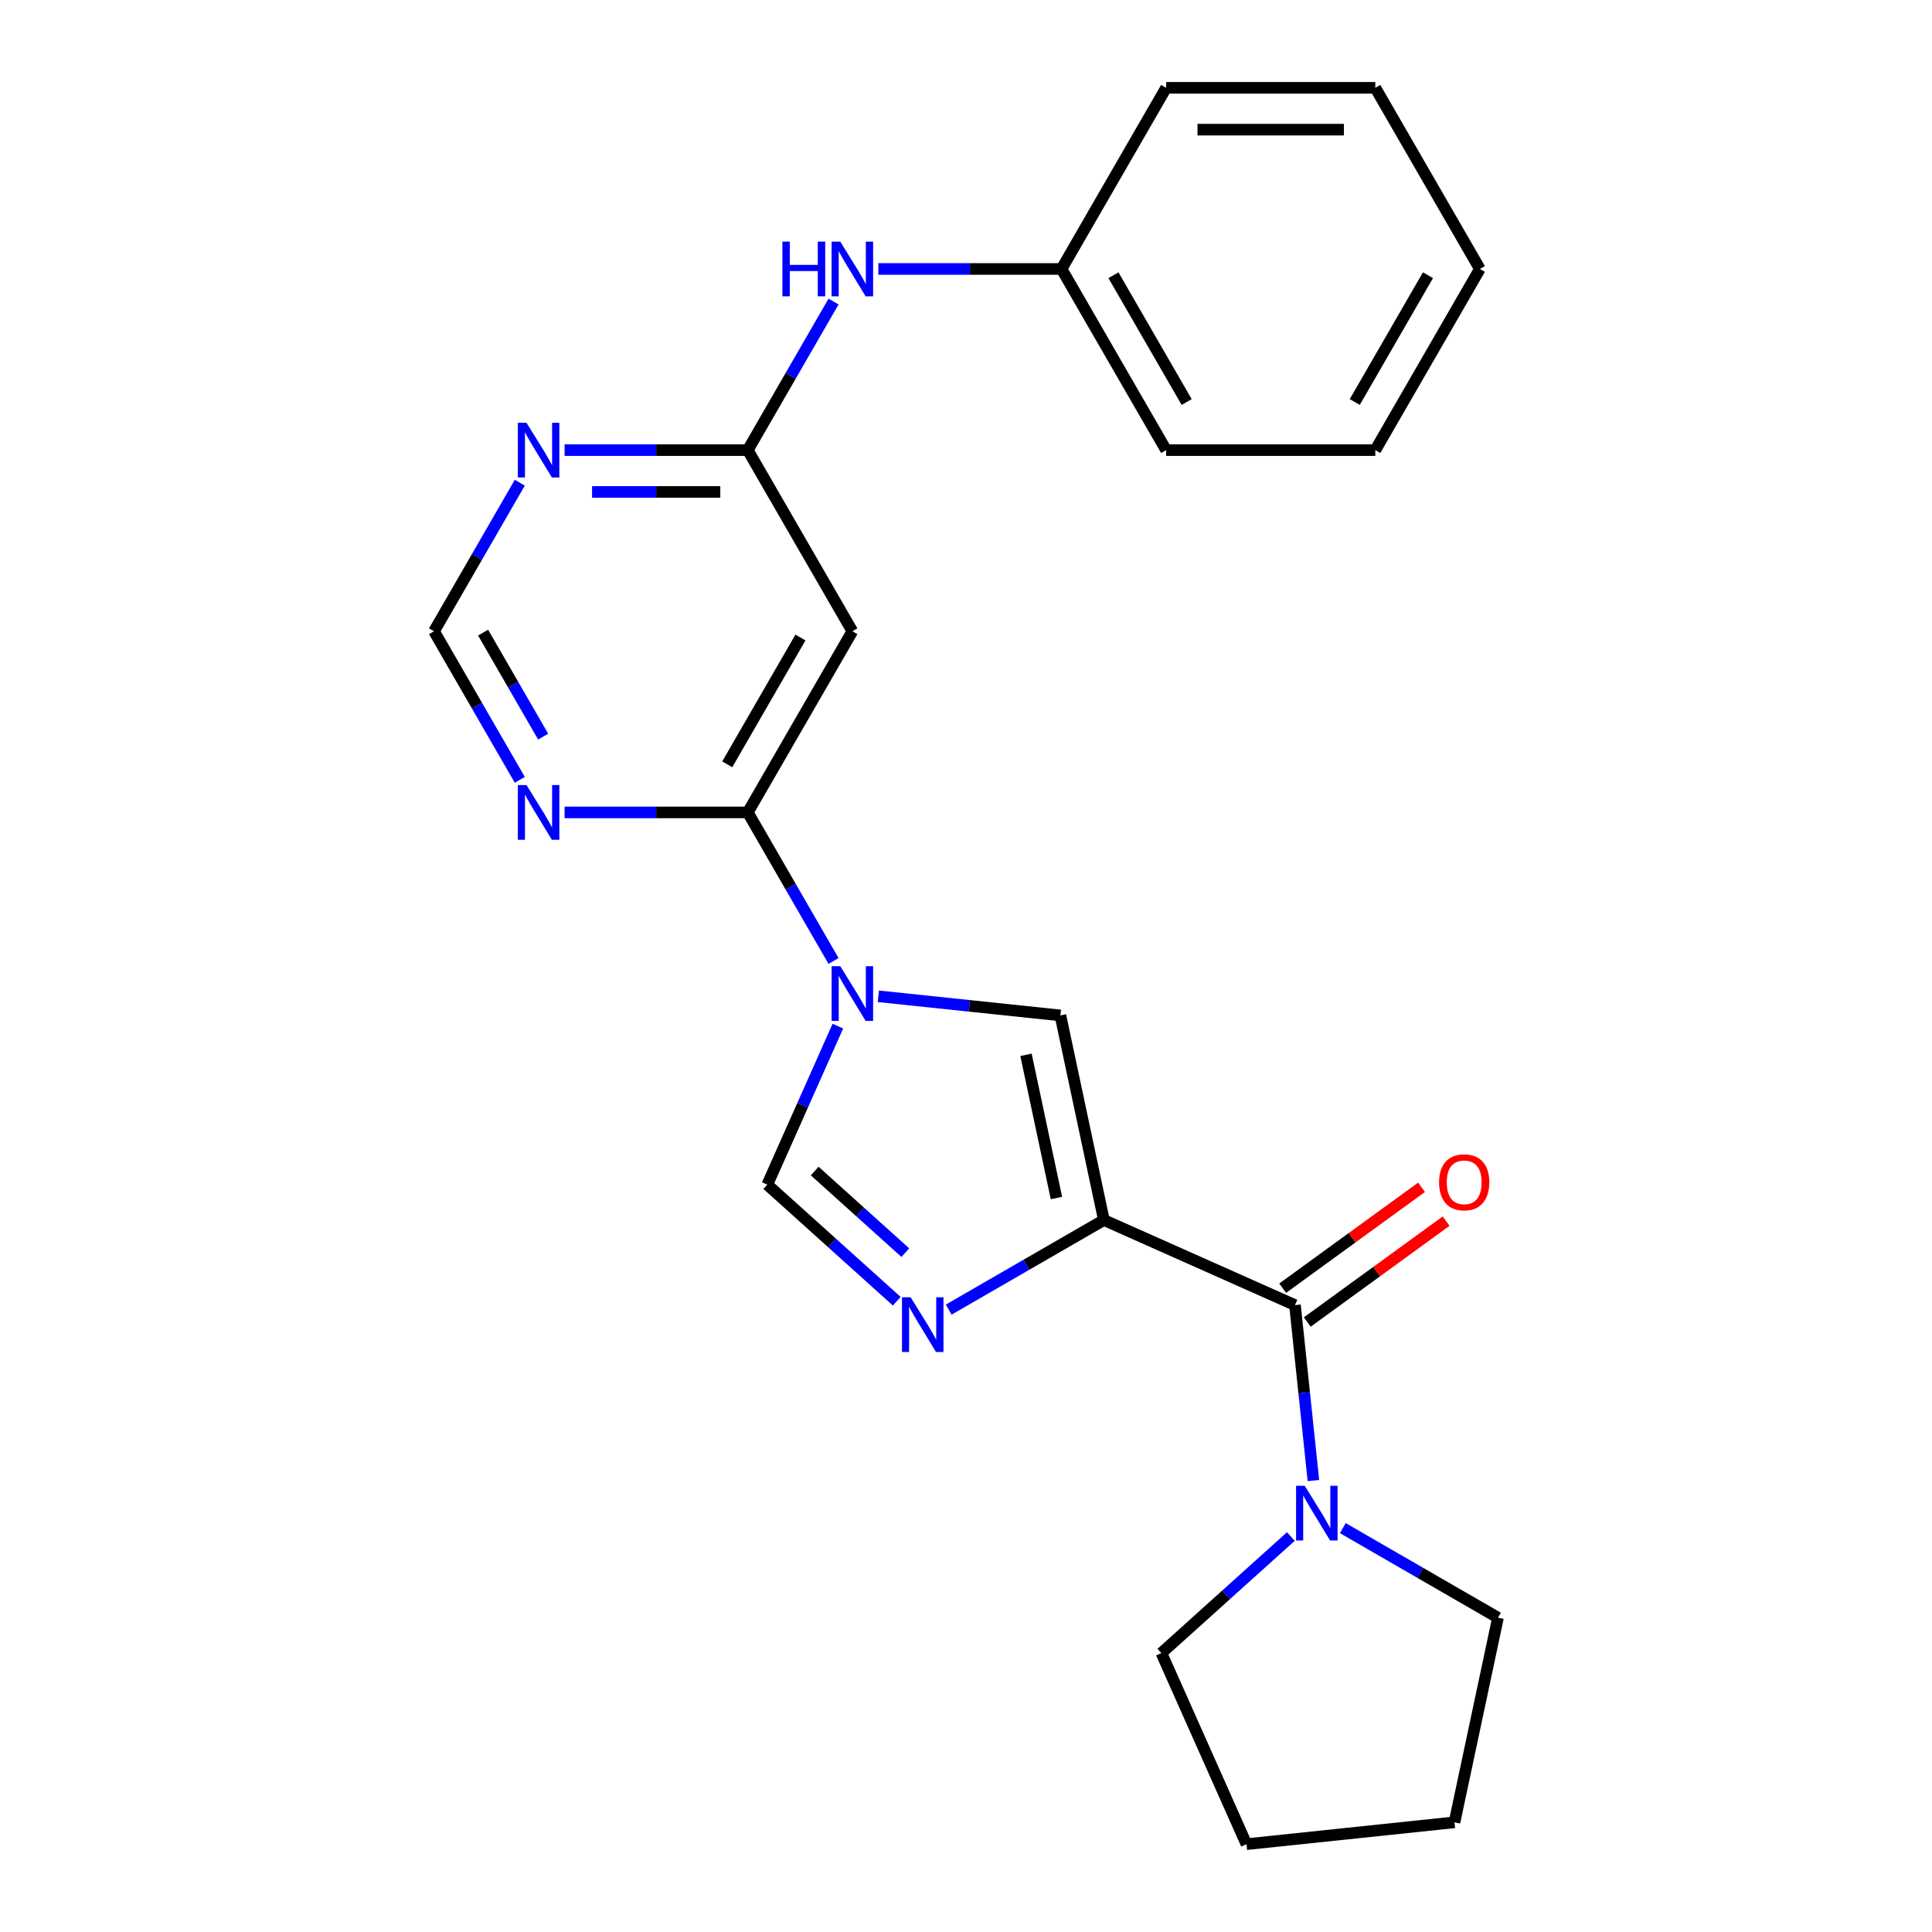 <?xml version='1.0' encoding='iso-8859-1'?>
<svg version='1.1' baseProfile='full'
              xmlns='http://www.w3.org/2000/svg'
                      xmlns:rdkit='http://www.rdkit.org/xml'
                      xmlns:xlink='http://www.w3.org/1999/xlink'
                  xml:space='preserve'
width='1000px' height='1000px' viewBox='0 0 1000 1000'>
<!-- END OF HEADER -->
<rect style='opacity:1.0;fill:#FFFFFF;stroke:none' width='1000' height='1000' x='0' y='0'> </rect>
<path class='bond-1' d='M 571.366,631.483 L 531.208,654.668' style='fill:none;fill-rule:evenodd;stroke:#000000;stroke-width:6px;stroke-linecap:butt;stroke-linejoin:miter;stroke-opacity:1' />
<path class='bond-1' d='M 531.208,654.668 L 491.051,677.853' style='fill:none;fill-rule:evenodd;stroke:#0000FF;stroke-width:6px;stroke-linecap:butt;stroke-linejoin:miter;stroke-opacity:1' />
<path class='bond-2' d='M 571.366,631.483 L 670.273,675.52' style='fill:none;fill-rule:evenodd;stroke:#000000;stroke-width:6px;stroke-linecap:butt;stroke-linejoin:miter;stroke-opacity:1' />
<path class='bond-3' d='M 571.366,631.483 L 548.856,525.582' style='fill:none;fill-rule:evenodd;stroke:#000000;stroke-width:6px;stroke-linecap:butt;stroke-linejoin:miter;stroke-opacity:1' />
<path class='bond-3' d='M 546.809,620.1 L 531.052,545.969' style='fill:none;fill-rule:evenodd;stroke:#000000;stroke-width:6px;stroke-linecap:butt;stroke-linejoin:miter;stroke-opacity:1' />
<path class='bond-0' d='M 454.629,515.678 L 501.742,520.63' style='fill:none;fill-rule:evenodd;stroke:#0000FF;stroke-width:6px;stroke-linecap:butt;stroke-linejoin:miter;stroke-opacity:1' />
<path class='bond-0' d='M 501.742,520.63 L 548.856,525.582' style='fill:none;fill-rule:evenodd;stroke:#000000;stroke-width:6px;stroke-linecap:butt;stroke-linejoin:miter;stroke-opacity:1' />
<path class='bond-4' d='M 431.444,497.398 L 409.246,458.951' style='fill:none;fill-rule:evenodd;stroke:#0000FF;stroke-width:6px;stroke-linecap:butt;stroke-linejoin:miter;stroke-opacity:1' />
<path class='bond-4' d='M 409.246,458.951 L 387.049,420.503' style='fill:none;fill-rule:evenodd;stroke:#000000;stroke-width:6px;stroke-linecap:butt;stroke-linejoin:miter;stroke-opacity:1' />
<path class='bond-24' d='M 433.673,531.132 L 415.409,572.152' style='fill:none;fill-rule:evenodd;stroke:#0000FF;stroke-width:6px;stroke-linecap:butt;stroke-linejoin:miter;stroke-opacity:1' />
<path class='bond-24' d='M 415.409,572.152 L 397.146,613.172' style='fill:none;fill-rule:evenodd;stroke:#000000;stroke-width:6px;stroke-linecap:butt;stroke-linejoin:miter;stroke-opacity:1' />
<path class='bond-5' d='M 464.157,673.509 L 430.652,643.341' style='fill:none;fill-rule:evenodd;stroke:#0000FF;stroke-width:6px;stroke-linecap:butt;stroke-linejoin:miter;stroke-opacity:1' />
<path class='bond-5' d='M 430.652,643.341 L 397.146,613.172' style='fill:none;fill-rule:evenodd;stroke:#000000;stroke-width:6px;stroke-linecap:butt;stroke-linejoin:miter;stroke-opacity:1' />
<path class='bond-5' d='M 468.595,648.367 L 445.141,627.249' style='fill:none;fill-rule:evenodd;stroke:#0000FF;stroke-width:6px;stroke-linecap:butt;stroke-linejoin:miter;stroke-opacity:1' />
<path class='bond-5' d='M 445.141,627.249 L 421.687,606.131' style='fill:none;fill-rule:evenodd;stroke:#000000;stroke-width:6px;stroke-linecap:butt;stroke-linejoin:miter;stroke-opacity:1' />
<path class='bond-7' d='M 670.273,675.52 L 675.045,720.923' style='fill:none;fill-rule:evenodd;stroke:#000000;stroke-width:6px;stroke-linecap:butt;stroke-linejoin:miter;stroke-opacity:1' />
<path class='bond-7' d='M 675.045,720.923 L 679.817,766.327' style='fill:none;fill-rule:evenodd;stroke:#0000FF;stroke-width:6px;stroke-linecap:butt;stroke-linejoin:miter;stroke-opacity:1' />
<path class='bond-13' d='M 676.637,684.279 L 712.579,658.165' style='fill:none;fill-rule:evenodd;stroke:#000000;stroke-width:6px;stroke-linecap:butt;stroke-linejoin:miter;stroke-opacity:1' />
<path class='bond-13' d='M 712.579,658.165 L 748.52,632.052' style='fill:none;fill-rule:evenodd;stroke:#FF0000;stroke-width:6px;stroke-linecap:butt;stroke-linejoin:miter;stroke-opacity:1' />
<path class='bond-13' d='M 663.909,666.761 L 699.851,640.647' style='fill:none;fill-rule:evenodd;stroke:#000000;stroke-width:6px;stroke-linecap:butt;stroke-linejoin:miter;stroke-opacity:1' />
<path class='bond-13' d='M 699.851,640.647 L 735.793,614.534' style='fill:none;fill-rule:evenodd;stroke:#FF0000;stroke-width:6px;stroke-linecap:butt;stroke-linejoin:miter;stroke-opacity:1' />
<path class='bond-6' d='M 387.049,420.503 L 441.182,326.741' style='fill:none;fill-rule:evenodd;stroke:#000000;stroke-width:6px;stroke-linecap:butt;stroke-linejoin:miter;stroke-opacity:1' />
<path class='bond-6' d='M 376.416,395.612 L 414.31,329.978' style='fill:none;fill-rule:evenodd;stroke:#000000;stroke-width:6px;stroke-linecap:butt;stroke-linejoin:miter;stroke-opacity:1' />
<path class='bond-9' d='M 387.049,420.503 L 339.638,420.503' style='fill:none;fill-rule:evenodd;stroke:#000000;stroke-width:6px;stroke-linecap:butt;stroke-linejoin:miter;stroke-opacity:1' />
<path class='bond-9' d='M 339.638,420.503 L 292.228,420.503' style='fill:none;fill-rule:evenodd;stroke:#0000FF;stroke-width:6px;stroke-linecap:butt;stroke-linejoin:miter;stroke-opacity:1' />
<path class='bond-8' d='M 441.182,326.741 L 387.049,232.979' style='fill:none;fill-rule:evenodd;stroke:#000000;stroke-width:6px;stroke-linecap:butt;stroke-linejoin:miter;stroke-opacity:1' />
<path class='bond-15' d='M 695.037,790.957 L 735.195,814.142' style='fill:none;fill-rule:evenodd;stroke:#0000FF;stroke-width:6px;stroke-linecap:butt;stroke-linejoin:miter;stroke-opacity:1' />
<path class='bond-15' d='M 735.195,814.142 L 775.352,837.327' style='fill:none;fill-rule:evenodd;stroke:#000000;stroke-width:6px;stroke-linecap:butt;stroke-linejoin:miter;stroke-opacity:1' />
<path class='bond-16' d='M 668.143,795.301 L 634.638,825.47' style='fill:none;fill-rule:evenodd;stroke:#0000FF;stroke-width:6px;stroke-linecap:butt;stroke-linejoin:miter;stroke-opacity:1' />
<path class='bond-16' d='M 634.638,825.47 L 601.132,855.638' style='fill:none;fill-rule:evenodd;stroke:#000000;stroke-width:6px;stroke-linecap:butt;stroke-linejoin:miter;stroke-opacity:1' />
<path class='bond-12' d='M 387.049,232.979 L 409.246,194.531' style='fill:none;fill-rule:evenodd;stroke:#000000;stroke-width:6px;stroke-linecap:butt;stroke-linejoin:miter;stroke-opacity:1' />
<path class='bond-12' d='M 409.246,194.531 L 431.444,156.083' style='fill:none;fill-rule:evenodd;stroke:#0000FF;stroke-width:6px;stroke-linecap:butt;stroke-linejoin:miter;stroke-opacity:1' />
<path class='bond-26' d='M 387.049,232.979 L 339.638,232.979' style='fill:none;fill-rule:evenodd;stroke:#000000;stroke-width:6px;stroke-linecap:butt;stroke-linejoin:miter;stroke-opacity:1' />
<path class='bond-26' d='M 339.638,232.979 L 292.228,232.979' style='fill:none;fill-rule:evenodd;stroke:#0000FF;stroke-width:6px;stroke-linecap:butt;stroke-linejoin:miter;stroke-opacity:1' />
<path class='bond-26' d='M 372.825,254.632 L 339.638,254.632' style='fill:none;fill-rule:evenodd;stroke:#000000;stroke-width:6px;stroke-linecap:butt;stroke-linejoin:miter;stroke-opacity:1' />
<path class='bond-26' d='M 339.638,254.632 L 306.451,254.632' style='fill:none;fill-rule:evenodd;stroke:#0000FF;stroke-width:6px;stroke-linecap:butt;stroke-linejoin:miter;stroke-opacity:1' />
<path class='bond-11' d='M 269.043,403.636 L 246.846,365.189' style='fill:none;fill-rule:evenodd;stroke:#0000FF;stroke-width:6px;stroke-linecap:butt;stroke-linejoin:miter;stroke-opacity:1' />
<path class='bond-11' d='M 246.846,365.189 L 224.648,326.741' style='fill:none;fill-rule:evenodd;stroke:#000000;stroke-width:6px;stroke-linecap:butt;stroke-linejoin:miter;stroke-opacity:1' />
<path class='bond-11' d='M 281.136,381.275 L 265.598,354.362' style='fill:none;fill-rule:evenodd;stroke:#0000FF;stroke-width:6px;stroke-linecap:butt;stroke-linejoin:miter;stroke-opacity:1' />
<path class='bond-11' d='M 265.598,354.362 L 250.06,327.448' style='fill:none;fill-rule:evenodd;stroke:#000000;stroke-width:6px;stroke-linecap:butt;stroke-linejoin:miter;stroke-opacity:1' />
<path class='bond-10' d='M 269.043,249.845 L 246.846,288.293' style='fill:none;fill-rule:evenodd;stroke:#0000FF;stroke-width:6px;stroke-linecap:butt;stroke-linejoin:miter;stroke-opacity:1' />
<path class='bond-10' d='M 246.846,288.293 L 224.648,326.741' style='fill:none;fill-rule:evenodd;stroke:#000000;stroke-width:6px;stroke-linecap:butt;stroke-linejoin:miter;stroke-opacity:1' />
<path class='bond-14' d='M 454.629,139.217 L 502.039,139.217' style='fill:none;fill-rule:evenodd;stroke:#0000FF;stroke-width:6px;stroke-linecap:butt;stroke-linejoin:miter;stroke-opacity:1' />
<path class='bond-14' d='M 502.039,139.217 L 549.449,139.217' style='fill:none;fill-rule:evenodd;stroke:#000000;stroke-width:6px;stroke-linecap:butt;stroke-linejoin:miter;stroke-opacity:1' />
<path class='bond-17' d='M 549.449,139.217 L 603.583,232.979' style='fill:none;fill-rule:evenodd;stroke:#000000;stroke-width:6px;stroke-linecap:butt;stroke-linejoin:miter;stroke-opacity:1' />
<path class='bond-17' d='M 576.322,142.454 L 614.215,208.088' style='fill:none;fill-rule:evenodd;stroke:#000000;stroke-width:6px;stroke-linecap:butt;stroke-linejoin:miter;stroke-opacity:1' />
<path class='bond-18' d='M 549.449,139.217 L 603.583,45.455' style='fill:none;fill-rule:evenodd;stroke:#000000;stroke-width:6px;stroke-linecap:butt;stroke-linejoin:miter;stroke-opacity:1' />
<path class='bond-20' d='M 775.352,837.327 L 752.842,943.228' style='fill:none;fill-rule:evenodd;stroke:#000000;stroke-width:6px;stroke-linecap:butt;stroke-linejoin:miter;stroke-opacity:1' />
<path class='bond-19' d='M 601.132,855.638 L 645.168,954.545' style='fill:none;fill-rule:evenodd;stroke:#000000;stroke-width:6px;stroke-linecap:butt;stroke-linejoin:miter;stroke-opacity:1' />
<path class='bond-22' d='M 603.583,232.979 L 711.85,232.979' style='fill:none;fill-rule:evenodd;stroke:#000000;stroke-width:6px;stroke-linecap:butt;stroke-linejoin:miter;stroke-opacity:1' />
<path class='bond-21' d='M 603.583,45.455 L 711.85,45.455' style='fill:none;fill-rule:evenodd;stroke:#000000;stroke-width:6px;stroke-linecap:butt;stroke-linejoin:miter;stroke-opacity:1' />
<path class='bond-21' d='M 619.823,67.108 L 695.61,67.108' style='fill:none;fill-rule:evenodd;stroke:#000000;stroke-width:6px;stroke-linecap:butt;stroke-linejoin:miter;stroke-opacity:1' />
<path class='bond-25' d='M 645.168,954.545 L 752.842,943.228' style='fill:none;fill-rule:evenodd;stroke:#000000;stroke-width:6px;stroke-linecap:butt;stroke-linejoin:miter;stroke-opacity:1' />
<path class='bond-23' d='M 711.85,45.455 L 765.984,139.217' style='fill:none;fill-rule:evenodd;stroke:#000000;stroke-width:6px;stroke-linecap:butt;stroke-linejoin:miter;stroke-opacity:1' />
<path class='bond-27' d='M 711.85,232.979 L 765.984,139.217' style='fill:none;fill-rule:evenodd;stroke:#000000;stroke-width:6px;stroke-linecap:butt;stroke-linejoin:miter;stroke-opacity:1' />
<path class='bond-27' d='M 701.218,208.088 L 739.111,142.454' style='fill:none;fill-rule:evenodd;stroke:#000000;stroke-width:6px;stroke-linecap:butt;stroke-linejoin:miter;stroke-opacity:1' />
<path  class='atom-1' d='M 434.922 500.105
L 444.202 515.105
Q 445.122 516.585, 446.602 519.265
Q 448.082 521.945, 448.162 522.105
L 448.162 500.105
L 451.922 500.105
L 451.922 528.425
L 448.042 528.425
L 438.082 512.025
Q 436.922 510.105, 435.682 507.905
Q 434.482 505.705, 434.122 505.025
L 434.122 528.425
L 430.442 528.425
L 430.442 500.105
L 434.922 500.105
' fill='#0000FF'/>
<path  class='atom-2' d='M 471.344 671.457
L 480.624 686.457
Q 481.544 687.937, 483.024 690.617
Q 484.504 693.297, 484.584 693.457
L 484.584 671.457
L 488.344 671.457
L 488.344 699.777
L 484.464 699.777
L 474.504 683.377
Q 473.344 681.457, 472.104 679.257
Q 470.904 677.057, 470.544 676.377
L 470.544 699.777
L 466.864 699.777
L 466.864 671.457
L 471.344 671.457
' fill='#0000FF'/>
<path  class='atom-8' d='M 675.33 769.034
L 684.61 784.034
Q 685.53 785.514, 687.01 788.194
Q 688.49 790.874, 688.57 791.034
L 688.57 769.034
L 692.33 769.034
L 692.33 797.354
L 688.45 797.354
L 678.49 780.954
Q 677.33 779.034, 676.09 776.834
Q 674.89 774.634, 674.53 773.954
L 674.53 797.354
L 670.85 797.354
L 670.85 769.034
L 675.33 769.034
' fill='#0000FF'/>
<path  class='atom-10' d='M 272.521 406.343
L 281.801 421.343
Q 282.721 422.823, 284.201 425.503
Q 285.681 428.183, 285.761 428.343
L 285.761 406.343
L 289.521 406.343
L 289.521 434.663
L 285.641 434.663
L 275.681 418.263
Q 274.521 416.343, 273.281 414.143
Q 272.081 411.943, 271.721 411.263
L 271.721 434.663
L 268.041 434.663
L 268.041 406.343
L 272.521 406.343
' fill='#0000FF'/>
<path  class='atom-11' d='M 272.521 218.819
L 281.801 233.819
Q 282.721 235.299, 284.201 237.979
Q 285.681 240.659, 285.761 240.819
L 285.761 218.819
L 289.521 218.819
L 289.521 247.139
L 285.641 247.139
L 275.681 230.739
Q 274.521 228.819, 273.281 226.619
Q 272.081 224.419, 271.721 223.739
L 271.721 247.139
L 268.041 247.139
L 268.041 218.819
L 272.521 218.819
' fill='#0000FF'/>
<path  class='atom-13' d='M 404.962 125.057
L 408.802 125.057
L 408.802 137.097
L 423.282 137.097
L 423.282 125.057
L 427.122 125.057
L 427.122 153.377
L 423.282 153.377
L 423.282 140.297
L 408.802 140.297
L 408.802 153.377
L 404.962 153.377
L 404.962 125.057
' fill='#0000FF'/>
<path  class='atom-13' d='M 434.922 125.057
L 444.202 140.057
Q 445.122 141.537, 446.602 144.217
Q 448.082 146.897, 448.162 147.057
L 448.162 125.057
L 451.922 125.057
L 451.922 153.377
L 448.042 153.377
L 438.082 136.977
Q 436.922 135.057, 435.682 132.857
Q 434.482 130.657, 434.122 129.977
L 434.122 153.377
L 430.442 153.377
L 430.442 125.057
L 434.922 125.057
' fill='#0000FF'/>
<path  class='atom-14' d='M 744.863 611.962
Q 744.863 605.162, 748.223 601.362
Q 751.583 597.562, 757.863 597.562
Q 764.143 597.562, 767.503 601.362
Q 770.863 605.162, 770.863 611.962
Q 770.863 618.842, 767.463 622.762
Q 764.063 626.642, 757.863 626.642
Q 751.623 626.642, 748.223 622.762
Q 744.863 618.882, 744.863 611.962
M 757.863 623.442
Q 762.183 623.442, 764.503 620.562
Q 766.863 617.642, 766.863 611.962
Q 766.863 606.402, 764.503 603.602
Q 762.183 600.762, 757.863 600.762
Q 753.543 600.762, 751.183 603.562
Q 748.863 606.362, 748.863 611.962
Q 748.863 617.682, 751.183 620.562
Q 753.543 623.442, 757.863 623.442
' fill='#FF0000'/>
</svg>
